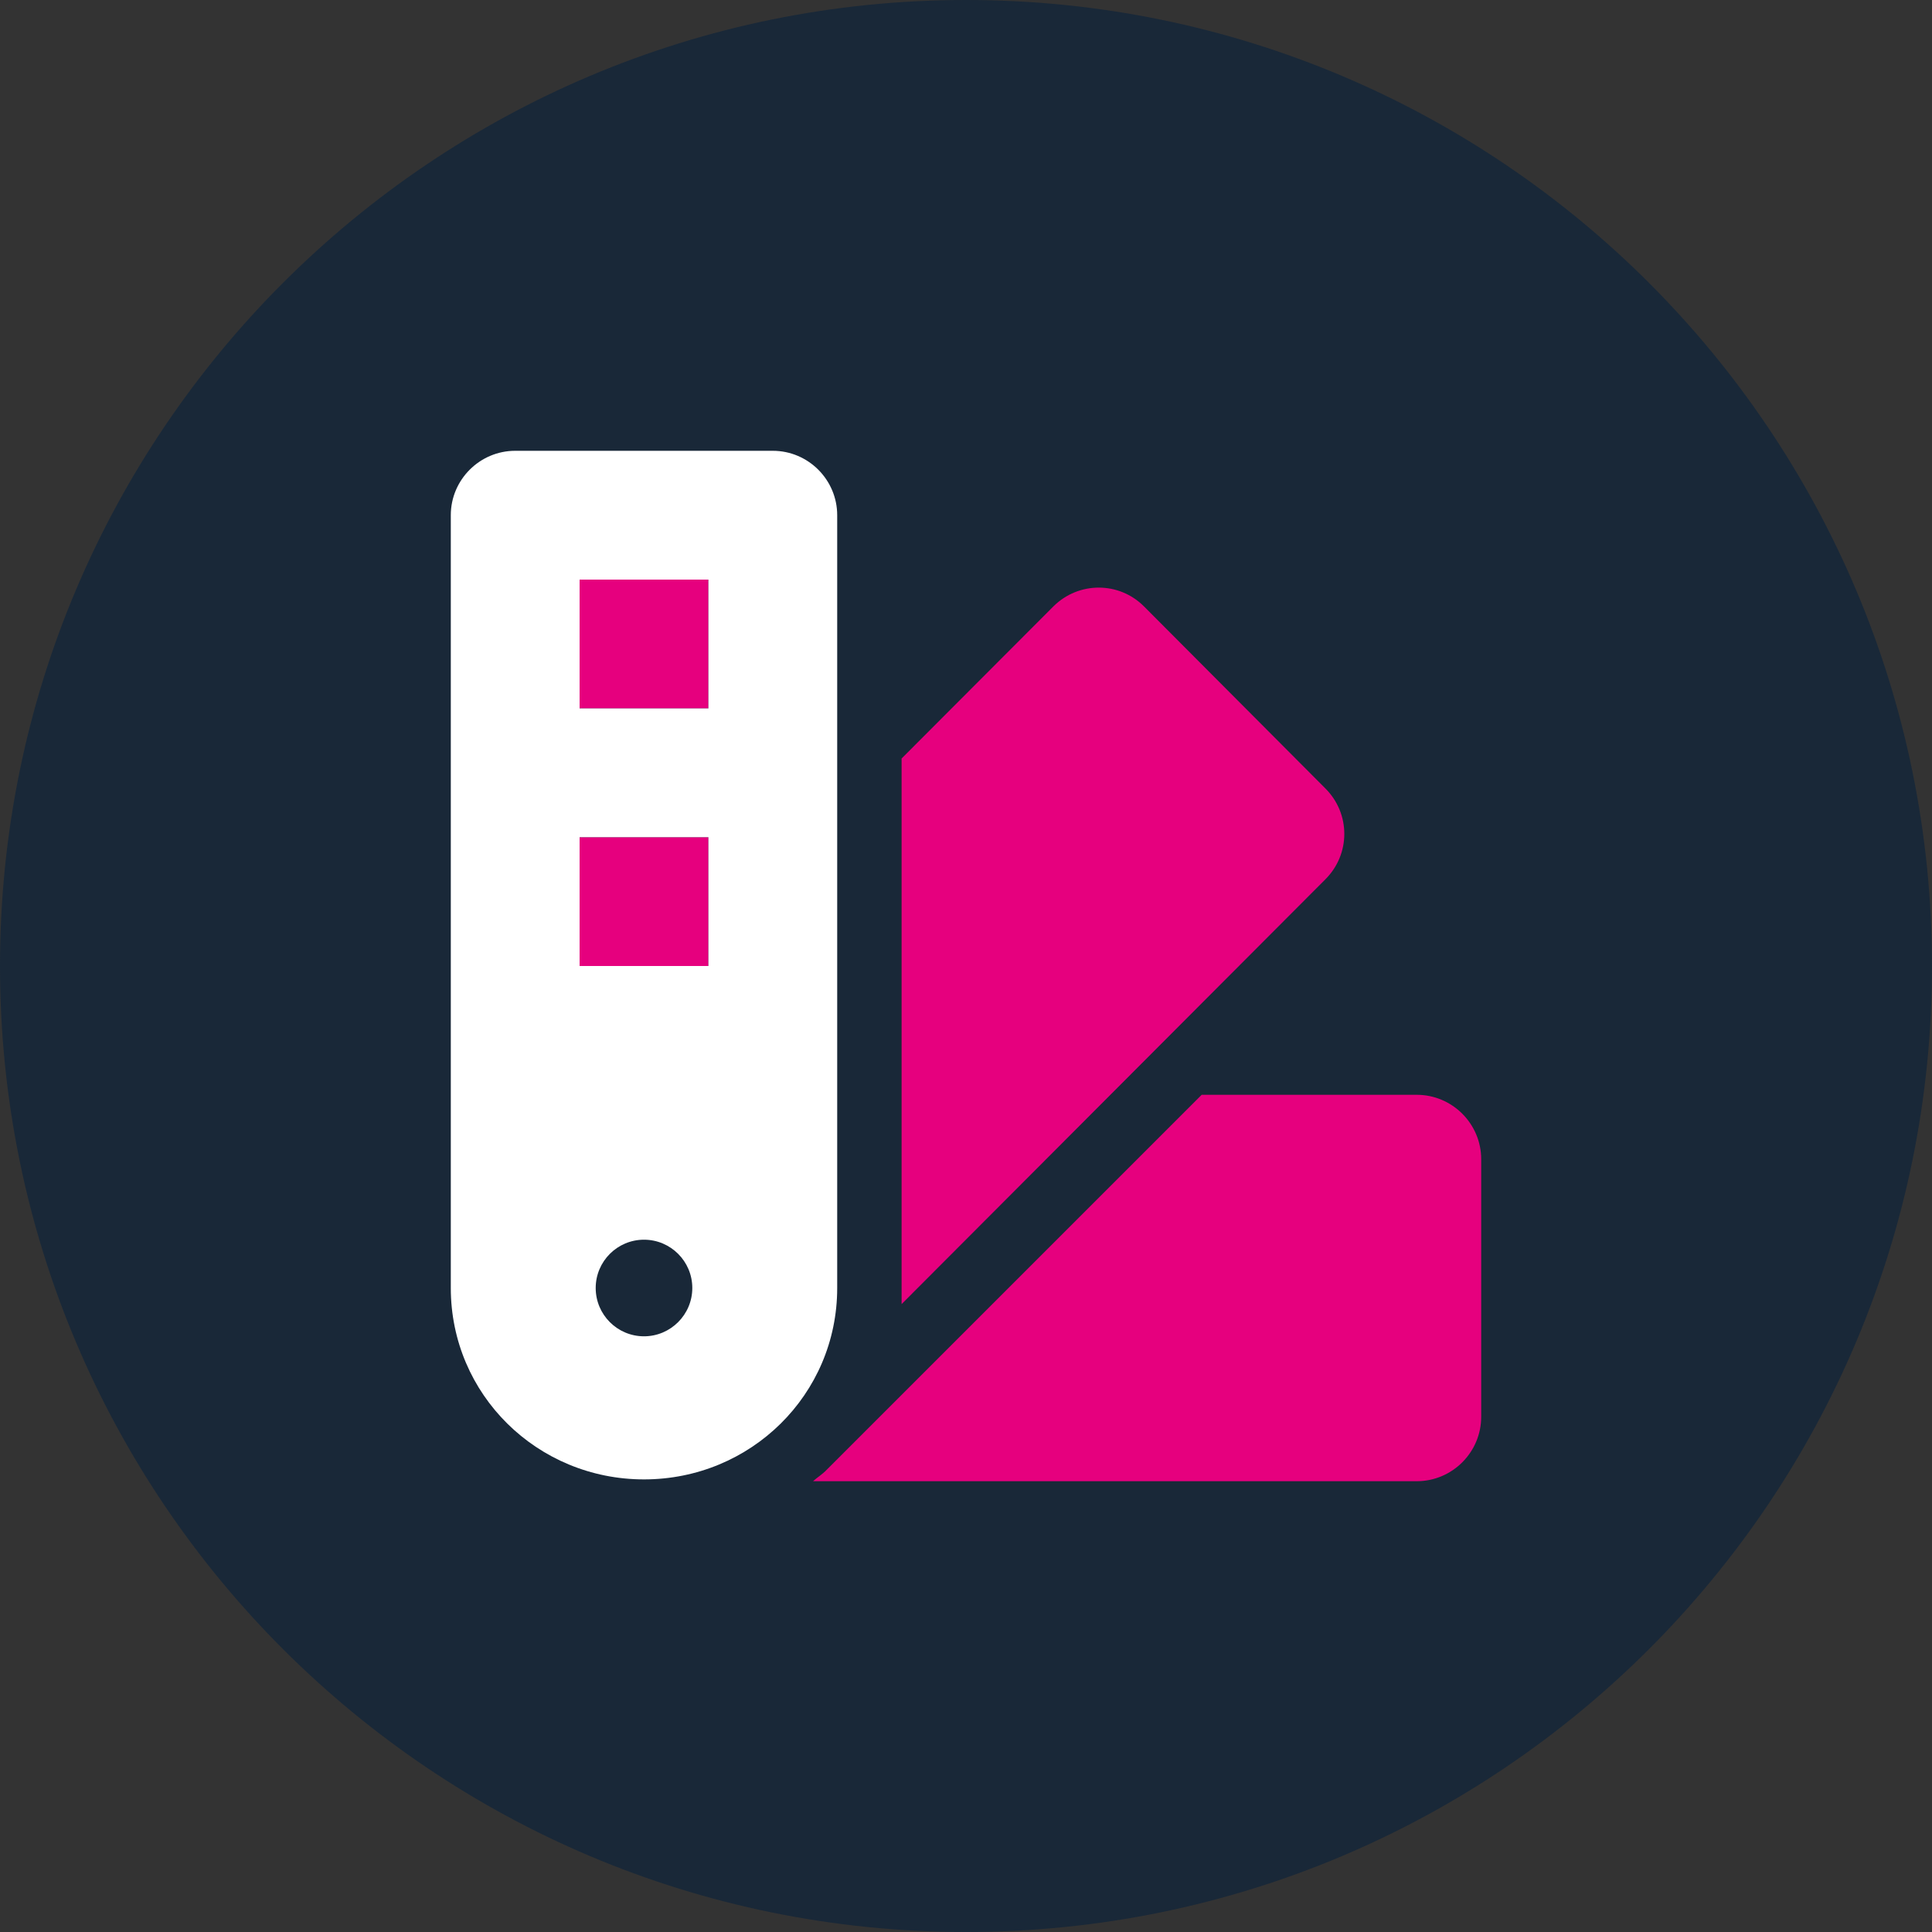 <svg width="60" height="60" viewBox="0 0 60 60" fill="none" xmlns="http://www.w3.org/2000/svg">
<rect x="0" y="0" width="60" height="60" fill="#333333" stroke="none"/>
<path d="M30 60C46.569 60 60 46.569 60 30C60 13.431 46.569 0 30 0C13.431 0 0 13.431 0 30C0 46.569 13.431 60 30 60Z" fill="#192838"/>
<path d="M41.163 24.488L35.531 18.836C34.756 18.055 33.5 18.054 32.719 18.828L28 23.556V40.5L41.163 27.306C41.944 26.525 41.944 25.269 41.163 24.488ZM44 34H37.319L25.663 45.656C25.538 45.788 25.381 45.881 25.25 46H44C45.101 46 46 45.101 46 44V36C46 34.9 45.1 34 44 34ZM18 30H22V26H18V30ZM18 22H22V18H18V22Z" fill="#E6007E"/>
<path d="M26 16C26 14.899 25.101 14 24 14L16 14C14.899 14 14 14.899 14 16V40C14 43.312 16.688 45.944 20 45.944C23.312 45.944 26 43.312 26 40V16ZM20 41.5C19.172 41.5 18.5 40.828 18.5 40C18.5 39.172 19.172 38.5 20 38.5C20.828 38.5 21.5 39.172 21.5 40C21.5 40.828 20.825 41.5 20 41.5ZM22 30H18V26H22V30ZM22 22H18V18H22V22Z" fill="white"/>
</svg>
